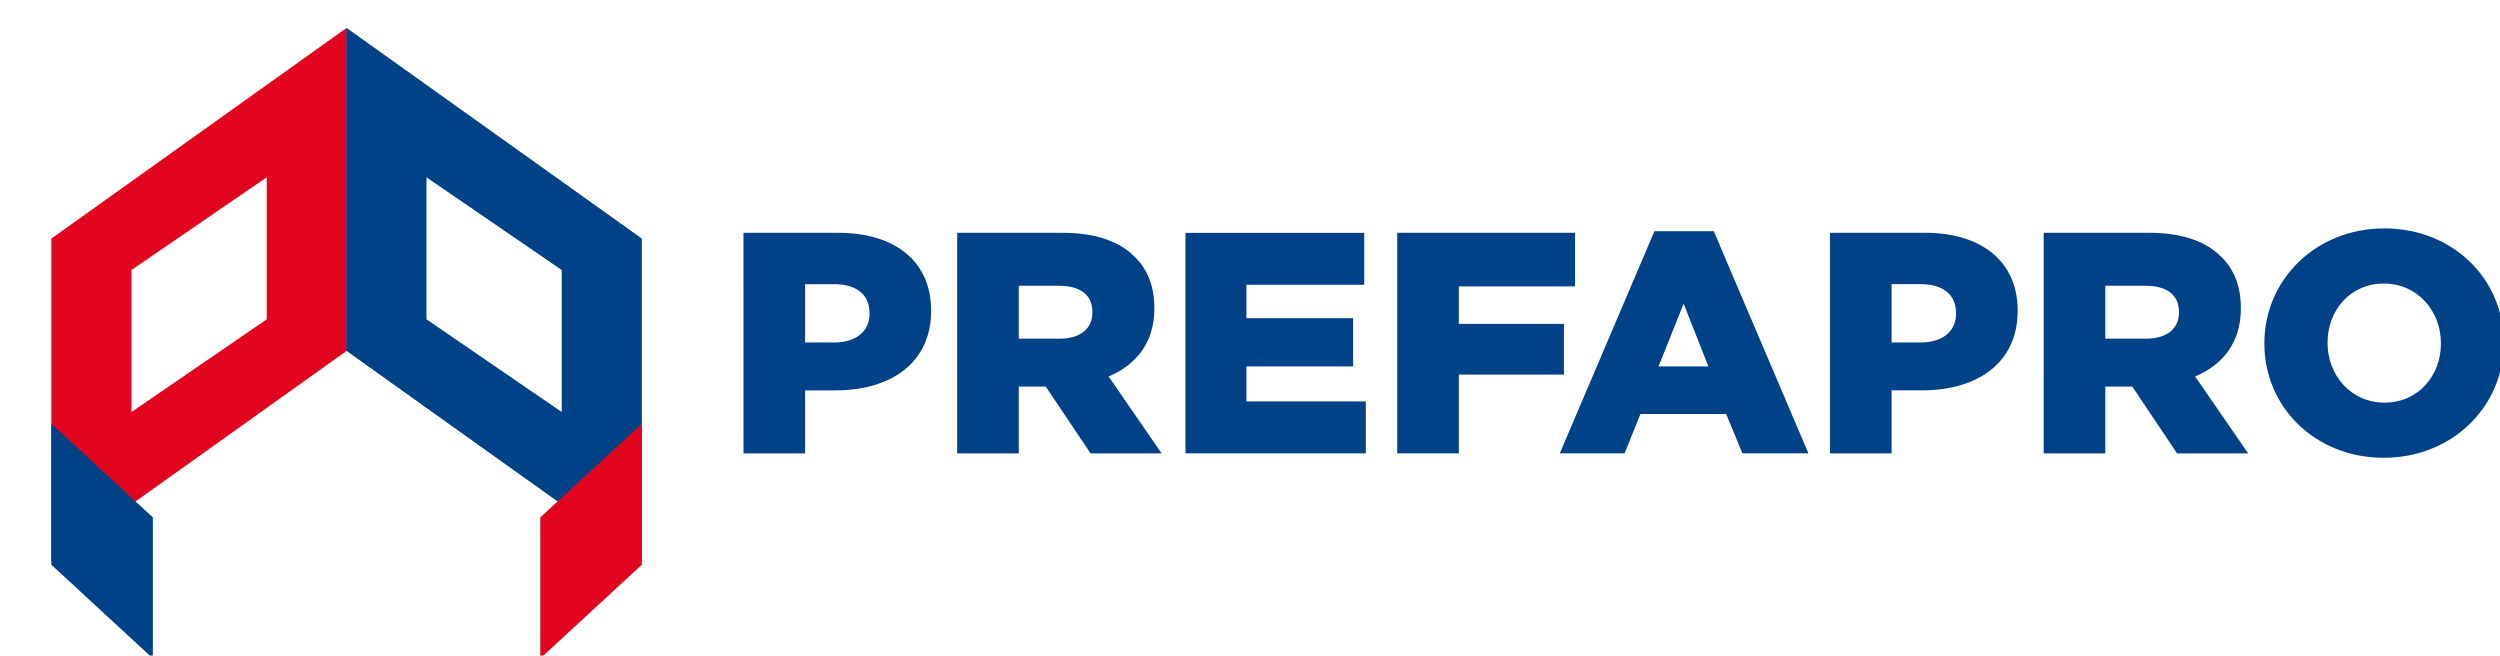 <svg xmlns="http://www.w3.org/2000/svg" width="300" height="59pt" viewBox="0 0 225 59"><g data-name="Layer 1"><clipPath id="a"><path transform="matrix(1 0 0 -1 0 59)" d="M0 59h225V0H0z"/></clipPath><g clip-path="url(#a)"><path d="M214.595 36.238c-3.03 0-5.115-2.496-5.115-5.359v-.057c0-2.864 2.029-5.303 5.058-5.303 3.057 0 5.144 2.495 5.144 5.36v.056c0 2.865-2.03 5.303-5.087 5.303m-.057 4.962c6.173 0 10.802-4.622 10.802-10.32v-.058c0-5.7-4.572-10.266-10.745-10.266-6.173 0-10.801 4.623-10.801 10.323v.056c0 5.7 4.57 10.265 10.744 10.265m-25.061-10.718v-4.764h3.628c1.858 0 3.002.794 3.002 2.353v.057c0 1.446-1.087 2.354-2.973 2.354zm-5.544 10.322h5.544v-6.012h2.429l4.029 6.012h6.4l-4.772-6.92c2.487-1.049 4.115-3.062 4.115-6.096v-.057c0-1.957-.6-3.488-1.771-4.622-1.343-1.36-3.457-2.156-6.515-2.156h-9.46zm-13.688-9.982v-5.247h2.6c2 0 3.2.908 3.2 2.61v.056c0 1.56-1.2 2.581-3.171 2.581zm-5.543 9.982h5.543v-5.672h2.744c4.972 0 8.6-2.467 8.6-7.145v-.058c0-4.395-3.258-6.976-8.315-6.976h-8.572zm-15.432-7.827l2.257-5.643 2.23 5.643zm-8.888 7.826h5.83l1.429-3.544h7.715l1.459 3.544h5.943l-8.516-19.992h-5.344zm-14.631 0h5.544v-7.089h9.459v-4.566h-9.46v-3.373h10.459v-4.82H125.75zm-19.06 0h16.232v-4.678h-10.745v-3.148h9.602V28.64h-9.602v-3.007h10.602v-4.678h-16.088zM91.69 30.483v-4.765h3.629c1.858 0 3 .793 3 2.354v.056c0 1.446-1.086 2.354-2.972 2.354zm-5.544 10.32h5.544v-6.01h2.429l4.029 6.01h6.4l-4.772-6.918c2.488-1.05 4.116-3.064 4.116-6.097v-.057c0-1.956-.6-3.488-1.772-4.622-1.343-1.36-3.458-2.155-6.515-2.155h-9.46zm-13.688-9.982v-5.245h2.6c2 0 3.202.907 3.202 2.608v.058c0 1.56-1.201 2.58-3.172 2.58zm-5.543 9.982h5.543v-5.67H75.2c4.972 0 8.6-2.468 8.6-7.147v-.057c0-4.395-3.257-6.975-8.315-6.975h-8.572z" fill="#004288"/><path d="M31.213 2.499L4.621 21.472V50.54l26.592-18.972zM11.83 24.3l12.176-8.342v12.78L11.83 37.084z" fill="#e30520"/><path d="M31.172 2.499v29.07L57.765 50.54V21.47zm7.21 26.24V15.96l12.174 8.34v12.782zM4.62 50.826l9.139 8.432v-12.69L4.62 38.137z" fill="#004288"/><path d="M57.765 38.136v12.69l-9.138 8.432v-12.69z" fill="#e30520"/></g></g></svg>